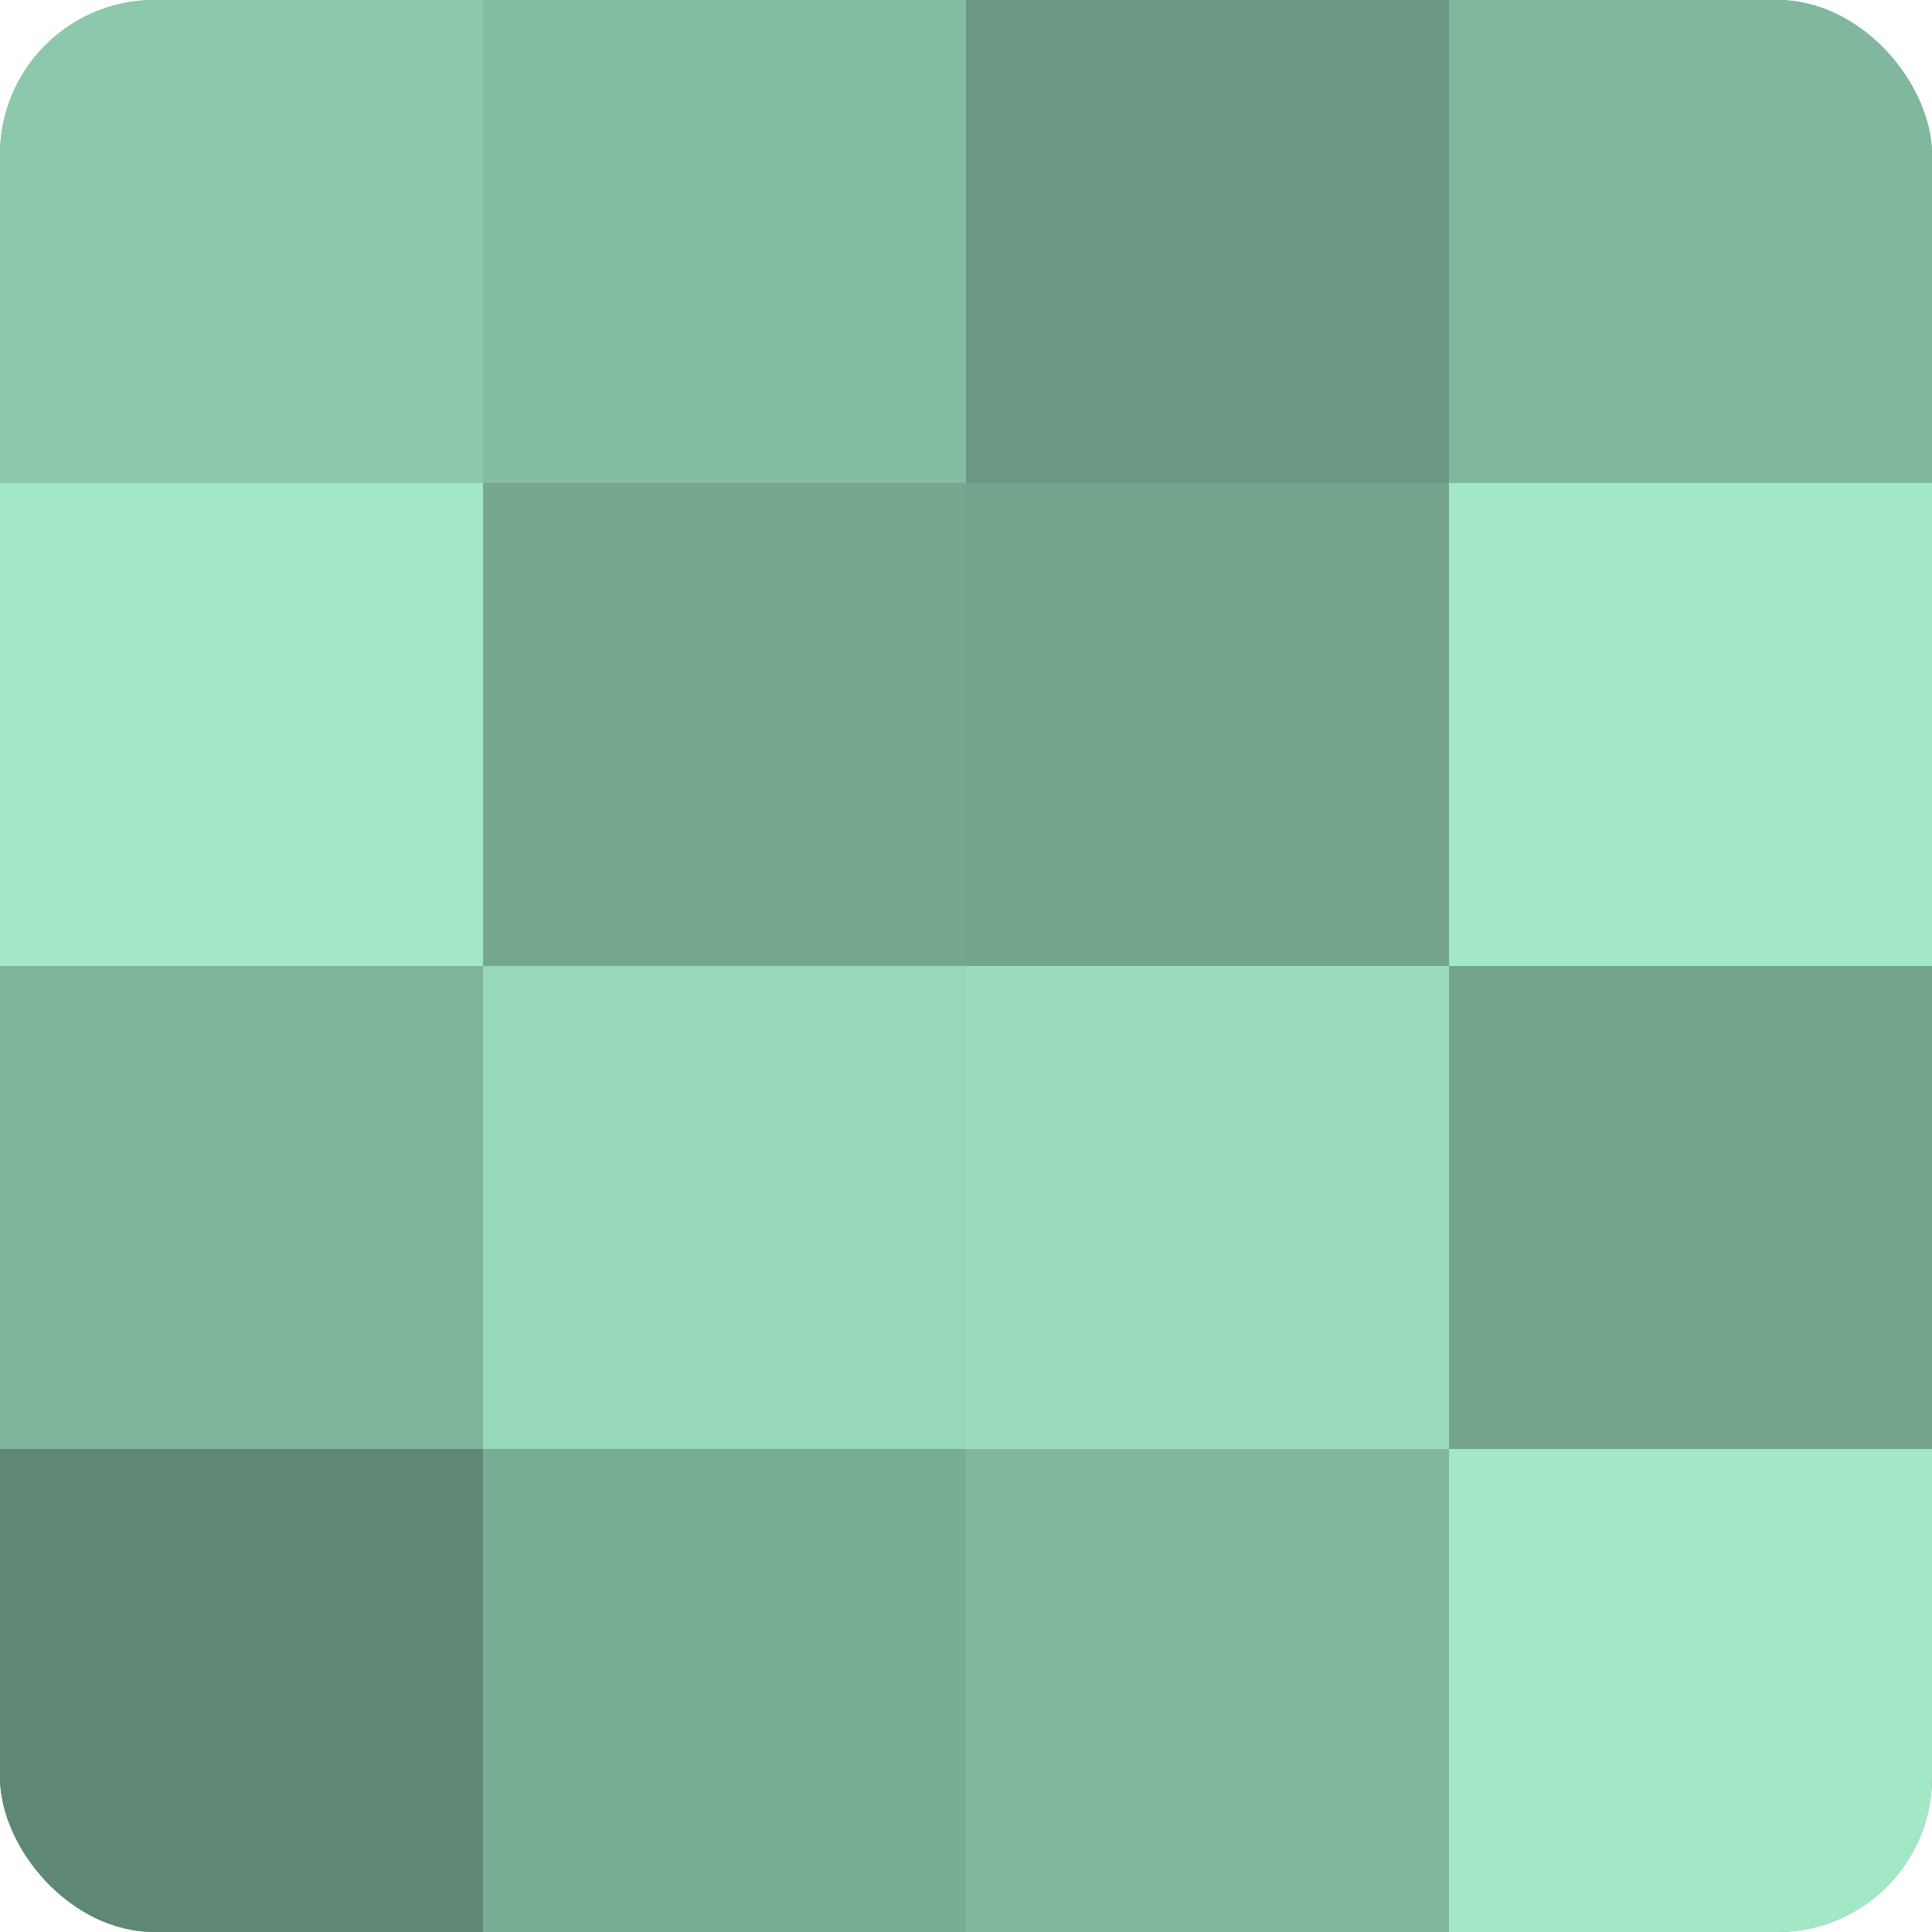 <?xml version="1.0" encoding="UTF-8"?>
<svg xmlns="http://www.w3.org/2000/svg" width="60" height="60" viewBox="0 0 100 100" preserveAspectRatio="xMidYMid meet"><defs><clipPath id="c" width="100" height="100"><rect width="100" height="100" rx="8" ry="8"/></clipPath></defs><g clip-path="url(#c)"><rect width="100" height="100" fill="#70a089"/><rect width="25" height="25" fill="#8cc8ab"/><rect y="25" width="25" height="25" fill="#a2e8c6"/><rect y="50" width="25" height="25" fill="#7eb49a"/><rect y="75" width="25" height="25" fill="#5f8874"/><rect x="25" width="25" height="25" fill="#84bca1"/><rect x="25" y="25" width="25" height="25" fill="#76a890"/><rect x="25" y="50" width="25" height="25" fill="#97d8b8"/><rect x="25" y="75" width="25" height="25" fill="#78ac93"/><rect x="50" width="25" height="25" fill="#6a9882"/><rect x="50" y="25" width="25" height="25" fill="#73a48c"/><rect x="50" y="50" width="25" height="25" fill="#9adcbc"/><rect x="50" y="75" width="25" height="25" fill="#81b89d"/><rect x="75" width="25" height="25" fill="#81b89d"/><rect x="75" y="25" width="25" height="25" fill="#a2e8c6"/><rect x="75" y="50" width="25" height="25" fill="#73a48c"/><rect x="75" y="75" width="25" height="25" fill="#a2e8c6"/></g></svg>
